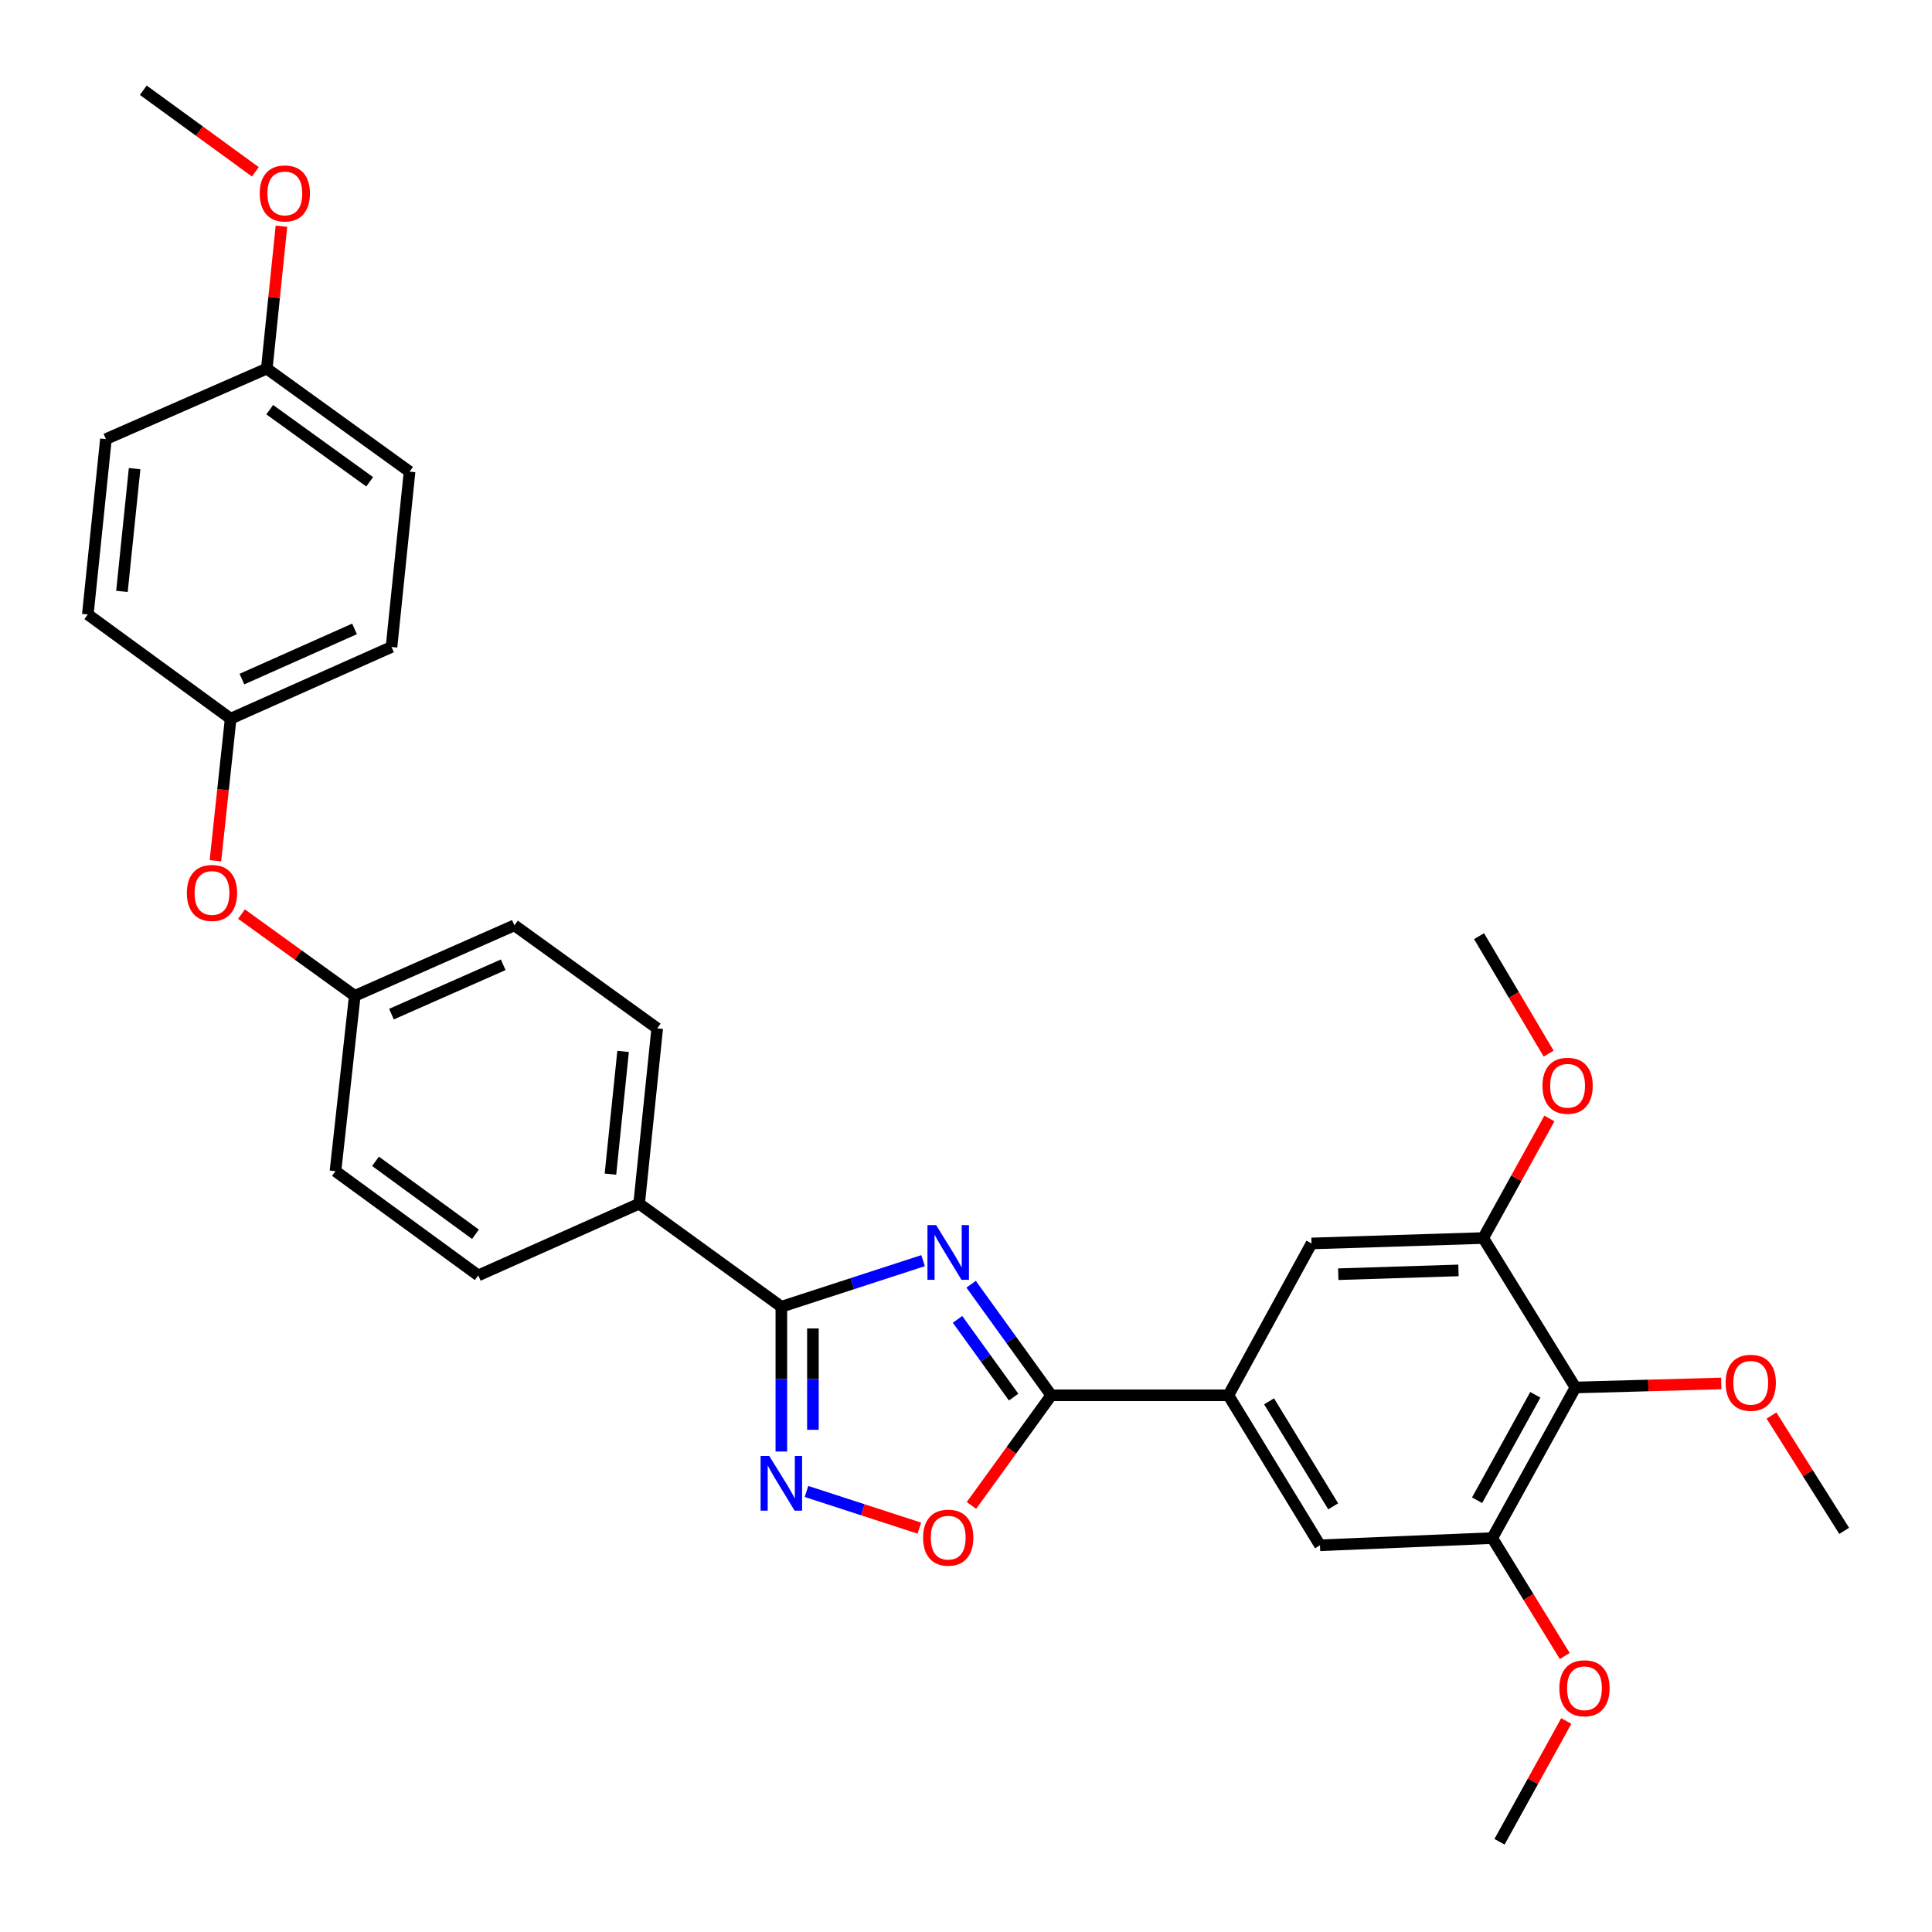 <?xml version='1.0' encoding='iso-8859-1'?>
<svg version='1.1' baseProfile='full'
              xmlns='http://www.w3.org/2000/svg'
                      xmlns:rdkit='http://www.rdkit.org/xml'
                      xmlns:xlink='http://www.w3.org/1999/xlink'
                  xml:space='preserve'
width='1000px' height='1000px' viewBox='0 0 1000 1000'>
<!-- END OF HEADER -->
<rect style='opacity:1.0;fill:#FFFFFF;stroke:none' width='1000' height='1000' x='0' y='0'> </rect>
<path class='bond-0' d='M 502.653,664.716 L 523.387,693.459' style='fill:none;fill-rule:evenodd;stroke:#0000FF;stroke-width:6px;stroke-linecap:butt;stroke-linejoin:miter;stroke-opacity:1' />
<path class='bond-0' d='M 523.387,693.459 L 544.121,722.202' style='fill:none;fill-rule:evenodd;stroke:#000000;stroke-width:6px;stroke-linecap:butt;stroke-linejoin:miter;stroke-opacity:1' />
<path class='bond-0' d='M 495.62,682.899 L 510.134,703.019' style='fill:none;fill-rule:evenodd;stroke:#0000FF;stroke-width:6px;stroke-linecap:butt;stroke-linejoin:miter;stroke-opacity:1' />
<path class='bond-0' d='M 510.134,703.019 L 524.648,723.139' style='fill:none;fill-rule:evenodd;stroke:#000000;stroke-width:6px;stroke-linecap:butt;stroke-linejoin:miter;stroke-opacity:1' />
<path class='bond-1' d='M 477.784,652.508 L 441.103,664.437' style='fill:none;fill-rule:evenodd;stroke:#0000FF;stroke-width:6px;stroke-linecap:butt;stroke-linejoin:miter;stroke-opacity:1' />
<path class='bond-1' d='M 441.103,664.437 L 404.423,676.366' style='fill:none;fill-rule:evenodd;stroke:#000000;stroke-width:6px;stroke-linecap:butt;stroke-linejoin:miter;stroke-opacity:1' />
<path class='bond-3' d='M 544.121,722.202 L 523.468,750.71' style='fill:none;fill-rule:evenodd;stroke:#000000;stroke-width:6px;stroke-linecap:butt;stroke-linejoin:miter;stroke-opacity:1' />
<path class='bond-3' d='M 523.468,750.71 L 502.815,779.218' style='fill:none;fill-rule:evenodd;stroke:#FF0000;stroke-width:6px;stroke-linecap:butt;stroke-linejoin:miter;stroke-opacity:1' />
<path class='bond-4' d='M 544.121,722.202 L 635.813,722.202' style='fill:none;fill-rule:evenodd;stroke:#000000;stroke-width:6px;stroke-linecap:butt;stroke-linejoin:miter;stroke-opacity:1' />
<path class='bond-2' d='M 404.423,676.366 L 404.423,713.835' style='fill:none;fill-rule:evenodd;stroke:#000000;stroke-width:6px;stroke-linecap:butt;stroke-linejoin:miter;stroke-opacity:1' />
<path class='bond-2' d='M 404.423,713.835 L 404.423,751.304' style='fill:none;fill-rule:evenodd;stroke:#0000FF;stroke-width:6px;stroke-linecap:butt;stroke-linejoin:miter;stroke-opacity:1' />
<path class='bond-2' d='M 420.764,687.606 L 420.764,713.835' style='fill:none;fill-rule:evenodd;stroke:#000000;stroke-width:6px;stroke-linecap:butt;stroke-linejoin:miter;stroke-opacity:1' />
<path class='bond-2' d='M 420.764,713.835 L 420.764,740.063' style='fill:none;fill-rule:evenodd;stroke:#0000FF;stroke-width:6px;stroke-linecap:butt;stroke-linejoin:miter;stroke-opacity:1' />
<path class='bond-10' d='M 404.423,676.366 L 330.815,623.021' style='fill:none;fill-rule:evenodd;stroke:#000000;stroke-width:6px;stroke-linecap:butt;stroke-linejoin:miter;stroke-opacity:1' />
<path class='bond-31' d='M 417.433,771.976 L 446.65,781.468' style='fill:none;fill-rule:evenodd;stroke:#0000FF;stroke-width:6px;stroke-linecap:butt;stroke-linejoin:miter;stroke-opacity:1' />
<path class='bond-31' d='M 446.65,781.468 L 475.866,790.96' style='fill:none;fill-rule:evenodd;stroke:#FF0000;stroke-width:6px;stroke-linecap:butt;stroke-linejoin:miter;stroke-opacity:1' />
<path class='bond-8' d='M 635.813,722.202 L 678.844,643.611' style='fill:none;fill-rule:evenodd;stroke:#000000;stroke-width:6px;stroke-linecap:butt;stroke-linejoin:miter;stroke-opacity:1' />
<path class='bond-9' d='M 635.813,722.202 L 683.22,799.841' style='fill:none;fill-rule:evenodd;stroke:#000000;stroke-width:6px;stroke-linecap:butt;stroke-linejoin:miter;stroke-opacity:1' />
<path class='bond-9' d='M 656.87,725.332 L 690.055,779.679' style='fill:none;fill-rule:evenodd;stroke:#000000;stroke-width:6px;stroke-linecap:butt;stroke-linejoin:miter;stroke-opacity:1' />
<path class='bond-5' d='M 815.437,718.163 L 772.397,796.11' style='fill:none;fill-rule:evenodd;stroke:#000000;stroke-width:6px;stroke-linecap:butt;stroke-linejoin:miter;stroke-opacity:1' />
<path class='bond-5' d='M 794.676,721.956 L 764.548,776.519' style='fill:none;fill-rule:evenodd;stroke:#000000;stroke-width:6px;stroke-linecap:butt;stroke-linejoin:miter;stroke-opacity:1' />
<path class='bond-16' d='M 815.437,718.163 L 853.176,717.117' style='fill:none;fill-rule:evenodd;stroke:#000000;stroke-width:6px;stroke-linecap:butt;stroke-linejoin:miter;stroke-opacity:1' />
<path class='bond-16' d='M 853.176,717.117 L 890.915,716.071' style='fill:none;fill-rule:evenodd;stroke:#FF0000;stroke-width:6px;stroke-linecap:butt;stroke-linejoin:miter;stroke-opacity:1' />
<path class='bond-33' d='M 815.437,718.163 L 767.721,640.806' style='fill:none;fill-rule:evenodd;stroke:#000000;stroke-width:6px;stroke-linecap:butt;stroke-linejoin:miter;stroke-opacity:1' />
<path class='bond-6' d='M 767.721,640.806 L 678.844,643.611' style='fill:none;fill-rule:evenodd;stroke:#000000;stroke-width:6px;stroke-linecap:butt;stroke-linejoin:miter;stroke-opacity:1' />
<path class='bond-6' d='M 754.905,657.559 L 692.691,659.523' style='fill:none;fill-rule:evenodd;stroke:#000000;stroke-width:6px;stroke-linecap:butt;stroke-linejoin:miter;stroke-opacity:1' />
<path class='bond-17' d='M 767.721,640.806 L 784.846,609.867' style='fill:none;fill-rule:evenodd;stroke:#000000;stroke-width:6px;stroke-linecap:butt;stroke-linejoin:miter;stroke-opacity:1' />
<path class='bond-17' d='M 784.846,609.867 L 801.971,578.929' style='fill:none;fill-rule:evenodd;stroke:#FF0000;stroke-width:6px;stroke-linecap:butt;stroke-linejoin:miter;stroke-opacity:1' />
<path class='bond-7' d='M 772.397,796.11 L 683.22,799.841' style='fill:none;fill-rule:evenodd;stroke:#000000;stroke-width:6px;stroke-linecap:butt;stroke-linejoin:miter;stroke-opacity:1' />
<path class='bond-18' d='M 772.397,796.11 L 791.158,826.634' style='fill:none;fill-rule:evenodd;stroke:#000000;stroke-width:6px;stroke-linecap:butt;stroke-linejoin:miter;stroke-opacity:1' />
<path class='bond-18' d='M 791.158,826.634 L 809.92,857.158' style='fill:none;fill-rule:evenodd;stroke:#FF0000;stroke-width:6px;stroke-linecap:butt;stroke-linejoin:miter;stroke-opacity:1' />
<path class='bond-12' d='M 330.815,623.021 L 340.175,532.274' style='fill:none;fill-rule:evenodd;stroke:#000000;stroke-width:6px;stroke-linecap:butt;stroke-linejoin:miter;stroke-opacity:1' />
<path class='bond-12' d='M 315.964,607.732 L 322.516,544.209' style='fill:none;fill-rule:evenodd;stroke:#000000;stroke-width:6px;stroke-linecap:butt;stroke-linejoin:miter;stroke-opacity:1' />
<path class='bond-13' d='M 330.815,623.021 L 247.548,660.152' style='fill:none;fill-rule:evenodd;stroke:#000000;stroke-width:6px;stroke-linecap:butt;stroke-linejoin:miter;stroke-opacity:1' />
<path class='bond-11' d='M 124.999,473.133 L 154.313,494.288' style='fill:none;fill-rule:evenodd;stroke:#FF0000;stroke-width:6px;stroke-linecap:butt;stroke-linejoin:miter;stroke-opacity:1' />
<path class='bond-11' d='M 154.313,494.288 L 183.628,515.442' style='fill:none;fill-rule:evenodd;stroke:#000000;stroke-width:6px;stroke-linecap:butt;stroke-linejoin:miter;stroke-opacity:1' />
<path class='bond-15' d='M 111.498,445.521 L 115.439,408.753' style='fill:none;fill-rule:evenodd;stroke:#FF0000;stroke-width:6px;stroke-linecap:butt;stroke-linejoin:miter;stroke-opacity:1' />
<path class='bond-15' d='M 115.439,408.753 L 119.38,371.986' style='fill:none;fill-rule:evenodd;stroke:#000000;stroke-width:6px;stroke-linecap:butt;stroke-linejoin:miter;stroke-opacity:1' />
<path class='bond-21' d='M 340.175,532.274 L 266.25,478.947' style='fill:none;fill-rule:evenodd;stroke:#000000;stroke-width:6px;stroke-linecap:butt;stroke-linejoin:miter;stroke-opacity:1' />
<path class='bond-20' d='M 247.548,660.152 L 173.641,606.19' style='fill:none;fill-rule:evenodd;stroke:#000000;stroke-width:6px;stroke-linecap:butt;stroke-linejoin:miter;stroke-opacity:1' />
<path class='bond-20' d='M 246.098,638.86 L 194.363,601.086' style='fill:none;fill-rule:evenodd;stroke:#000000;stroke-width:6px;stroke-linecap:butt;stroke-linejoin:miter;stroke-opacity:1' />
<path class='bond-14' d='M 183.628,515.442 L 173.641,606.19' style='fill:none;fill-rule:evenodd;stroke:#000000;stroke-width:6px;stroke-linecap:butt;stroke-linejoin:miter;stroke-opacity:1' />
<path class='bond-32' d='M 183.628,515.442 L 266.25,478.947' style='fill:none;fill-rule:evenodd;stroke:#000000;stroke-width:6px;stroke-linecap:butt;stroke-linejoin:miter;stroke-opacity:1' />
<path class='bond-32' d='M 202.623,524.916 L 260.459,499.369' style='fill:none;fill-rule:evenodd;stroke:#000000;stroke-width:6px;stroke-linecap:butt;stroke-linejoin:miter;stroke-opacity:1' />
<path class='bond-22' d='M 119.38,371.986 L 45.455,318.042' style='fill:none;fill-rule:evenodd;stroke:#000000;stroke-width:6px;stroke-linecap:butt;stroke-linejoin:miter;stroke-opacity:1' />
<path class='bond-23' d='M 119.38,371.986 L 202.647,334.873' style='fill:none;fill-rule:evenodd;stroke:#000000;stroke-width:6px;stroke-linecap:butt;stroke-linejoin:miter;stroke-opacity:1' />
<path class='bond-23' d='M 125.217,351.493 L 183.504,325.515' style='fill:none;fill-rule:evenodd;stroke:#000000;stroke-width:6px;stroke-linecap:butt;stroke-linejoin:miter;stroke-opacity:1' />
<path class='bond-27' d='M 916.918,732.675 L 935.732,762.522' style='fill:none;fill-rule:evenodd;stroke:#FF0000;stroke-width:6px;stroke-linecap:butt;stroke-linejoin:miter;stroke-opacity:1' />
<path class='bond-27' d='M 935.732,762.522 L 954.545,792.369' style='fill:none;fill-rule:evenodd;stroke:#000000;stroke-width:6px;stroke-linecap:butt;stroke-linejoin:miter;stroke-opacity:1' />
<path class='bond-28' d='M 801.571,545.347 L 783.562,514.952' style='fill:none;fill-rule:evenodd;stroke:#FF0000;stroke-width:6px;stroke-linecap:butt;stroke-linejoin:miter;stroke-opacity:1' />
<path class='bond-28' d='M 783.562,514.952 L 765.552,484.558' style='fill:none;fill-rule:evenodd;stroke:#000000;stroke-width:6px;stroke-linecap:butt;stroke-linejoin:miter;stroke-opacity:1' />
<path class='bond-29' d='M 810.705,890.789 L 793.425,922.041' style='fill:none;fill-rule:evenodd;stroke:#FF0000;stroke-width:6px;stroke-linecap:butt;stroke-linejoin:miter;stroke-opacity:1' />
<path class='bond-29' d='M 793.425,922.041 L 776.146,953.293' style='fill:none;fill-rule:evenodd;stroke:#000000;stroke-width:6px;stroke-linecap:butt;stroke-linejoin:miter;stroke-opacity:1' />
<path class='bond-19' d='M 138.09,190.799 L 211.988,244.126' style='fill:none;fill-rule:evenodd;stroke:#000000;stroke-width:6px;stroke-linecap:butt;stroke-linejoin:miter;stroke-opacity:1' />
<path class='bond-19' d='M 139.613,212.05 L 191.341,249.378' style='fill:none;fill-rule:evenodd;stroke:#000000;stroke-width:6px;stroke-linecap:butt;stroke-linejoin:miter;stroke-opacity:1' />
<path class='bond-26' d='M 138.09,190.799 L 141.884,153.942' style='fill:none;fill-rule:evenodd;stroke:#000000;stroke-width:6px;stroke-linecap:butt;stroke-linejoin:miter;stroke-opacity:1' />
<path class='bond-26' d='M 141.884,153.942 L 145.678,117.084' style='fill:none;fill-rule:evenodd;stroke:#FF0000;stroke-width:6px;stroke-linecap:butt;stroke-linejoin:miter;stroke-opacity:1' />
<path class='bond-34' d='M 138.09,190.799 L 54.823,227.276' style='fill:none;fill-rule:evenodd;stroke:#000000;stroke-width:6px;stroke-linecap:butt;stroke-linejoin:miter;stroke-opacity:1' />
<path class='bond-25' d='M 45.455,318.042 L 54.823,227.276' style='fill:none;fill-rule:evenodd;stroke:#000000;stroke-width:6px;stroke-linecap:butt;stroke-linejoin:miter;stroke-opacity:1' />
<path class='bond-25' d='M 63.115,306.105 L 69.673,242.569' style='fill:none;fill-rule:evenodd;stroke:#000000;stroke-width:6px;stroke-linecap:butt;stroke-linejoin:miter;stroke-opacity:1' />
<path class='bond-24' d='M 202.647,334.873 L 211.988,244.126' style='fill:none;fill-rule:evenodd;stroke:#000000;stroke-width:6px;stroke-linecap:butt;stroke-linejoin:miter;stroke-opacity:1' />
<path class='bond-30' d='M 132.166,88.93 L 103.168,67.818' style='fill:none;fill-rule:evenodd;stroke:#FF0000;stroke-width:6px;stroke-linecap:butt;stroke-linejoin:miter;stroke-opacity:1' />
<path class='bond-30' d='M 103.168,67.818 L 74.169,46.707' style='fill:none;fill-rule:evenodd;stroke:#000000;stroke-width:6px;stroke-linecap:butt;stroke-linejoin:miter;stroke-opacity:1' />
<path  class='atom-0' d='M 484.535 634.117
L 493.815 649.117
Q 494.735 650.597, 496.215 653.277
Q 497.695 655.957, 497.775 656.117
L 497.775 634.117
L 501.535 634.117
L 501.535 662.437
L 497.655 662.437
L 487.695 646.037
Q 486.535 644.117, 485.295 641.917
Q 484.095 639.717, 483.735 639.037
L 483.735 662.437
L 480.055 662.437
L 480.055 634.117
L 484.535 634.117
' fill='#0000FF'/>
<path  class='atom-3' d='M 398.163 753.589
L 407.443 768.589
Q 408.363 770.069, 409.843 772.749
Q 411.323 775.429, 411.403 775.589
L 411.403 753.589
L 415.163 753.589
L 415.163 781.909
L 411.283 781.909
L 401.323 765.509
Q 400.163 763.589, 398.923 761.389
Q 397.723 759.189, 397.363 758.509
L 397.363 781.909
L 393.683 781.909
L 393.683 753.589
L 398.163 753.589
' fill='#0000FF'/>
<path  class='atom-4' d='M 477.795 795.89
Q 477.795 789.09, 481.155 785.29
Q 484.515 781.49, 490.795 781.49
Q 497.075 781.49, 500.435 785.29
Q 503.795 789.09, 503.795 795.89
Q 503.795 802.77, 500.395 806.69
Q 496.995 810.57, 490.795 810.57
Q 484.555 810.57, 481.155 806.69
Q 477.795 802.81, 477.795 795.89
M 490.795 807.37
Q 495.115 807.37, 497.435 804.49
Q 499.795 801.57, 499.795 795.89
Q 499.795 790.33, 497.435 787.53
Q 495.115 784.69, 490.795 784.69
Q 486.475 784.69, 484.115 787.49
Q 481.795 790.29, 481.795 795.89
Q 481.795 801.61, 484.115 804.49
Q 486.475 807.37, 490.795 807.37
' fill='#FF0000'/>
<path  class='atom-12' d='M 96.72 462.187
Q 96.72 455.387, 100.08 451.587
Q 103.44 447.787, 109.72 447.787
Q 116 447.787, 119.36 451.587
Q 122.72 455.387, 122.72 462.187
Q 122.72 469.067, 119.32 472.987
Q 115.92 476.867, 109.72 476.867
Q 103.48 476.867, 100.08 472.987
Q 96.72 469.107, 96.72 462.187
M 109.72 473.667
Q 114.04 473.667, 116.36 470.787
Q 118.72 467.867, 118.72 462.187
Q 118.72 456.627, 116.36 453.827
Q 114.04 450.987, 109.72 450.987
Q 105.4 450.987, 103.04 453.787
Q 100.72 456.587, 100.72 462.187
Q 100.72 467.907, 103.04 470.787
Q 105.4 473.667, 109.72 473.667
' fill='#FF0000'/>
<path  class='atom-17' d='M 893.185 715.728
Q 893.185 708.928, 896.545 705.128
Q 899.905 701.328, 906.185 701.328
Q 912.465 701.328, 915.825 705.128
Q 919.185 708.928, 919.185 715.728
Q 919.185 722.608, 915.785 726.528
Q 912.385 730.408, 906.185 730.408
Q 899.945 730.408, 896.545 726.528
Q 893.185 722.648, 893.185 715.728
M 906.185 727.208
Q 910.505 727.208, 912.825 724.328
Q 915.185 721.408, 915.185 715.728
Q 915.185 710.168, 912.825 707.368
Q 910.505 704.528, 906.185 704.528
Q 901.865 704.528, 899.505 707.328
Q 897.185 710.128, 897.185 715.728
Q 897.185 721.448, 899.505 724.328
Q 901.865 727.208, 906.185 727.208
' fill='#FF0000'/>
<path  class='atom-18' d='M 798.388 561.995
Q 798.388 555.195, 801.748 551.395
Q 805.108 547.595, 811.388 547.595
Q 817.668 547.595, 821.028 551.395
Q 824.388 555.195, 824.388 561.995
Q 824.388 568.875, 820.988 572.795
Q 817.588 576.675, 811.388 576.675
Q 805.148 576.675, 801.748 572.795
Q 798.388 568.915, 798.388 561.995
M 811.388 573.475
Q 815.708 573.475, 818.028 570.595
Q 820.388 567.675, 820.388 561.995
Q 820.388 556.435, 818.028 553.635
Q 815.708 550.795, 811.388 550.795
Q 807.068 550.795, 804.708 553.595
Q 802.388 556.395, 802.388 561.995
Q 802.388 567.715, 804.708 570.595
Q 807.068 573.475, 811.388 573.475
' fill='#FF0000'/>
<path  class='atom-19' d='M 807.122 873.837
Q 807.122 867.037, 810.482 863.237
Q 813.842 859.437, 820.122 859.437
Q 826.402 859.437, 829.762 863.237
Q 833.122 867.037, 833.122 873.837
Q 833.122 880.717, 829.722 884.637
Q 826.322 888.517, 820.122 888.517
Q 813.882 888.517, 810.482 884.637
Q 807.122 880.757, 807.122 873.837
M 820.122 885.317
Q 824.442 885.317, 826.762 882.437
Q 829.122 879.517, 829.122 873.837
Q 829.122 868.277, 826.762 865.477
Q 824.442 862.637, 820.122 862.637
Q 815.802 862.637, 813.442 865.437
Q 811.122 868.237, 811.122 873.837
Q 811.122 879.557, 813.442 882.437
Q 815.802 885.317, 820.122 885.317
' fill='#FF0000'/>
<path  class='atom-27' d='M 134.432 100.123
Q 134.432 93.323, 137.792 89.523
Q 141.152 85.723, 147.432 85.723
Q 153.712 85.723, 157.072 89.523
Q 160.432 93.323, 160.432 100.123
Q 160.432 107.003, 157.032 110.923
Q 153.632 114.803, 147.432 114.803
Q 141.192 114.803, 137.792 110.923
Q 134.432 107.043, 134.432 100.123
M 147.432 111.603
Q 151.752 111.603, 154.072 108.723
Q 156.432 105.803, 156.432 100.123
Q 156.432 94.563, 154.072 91.763
Q 151.752 88.923, 147.432 88.923
Q 143.112 88.923, 140.752 91.723
Q 138.432 94.523, 138.432 100.123
Q 138.432 105.843, 140.752 108.723
Q 143.112 111.603, 147.432 111.603
' fill='#FF0000'/>
</svg>
